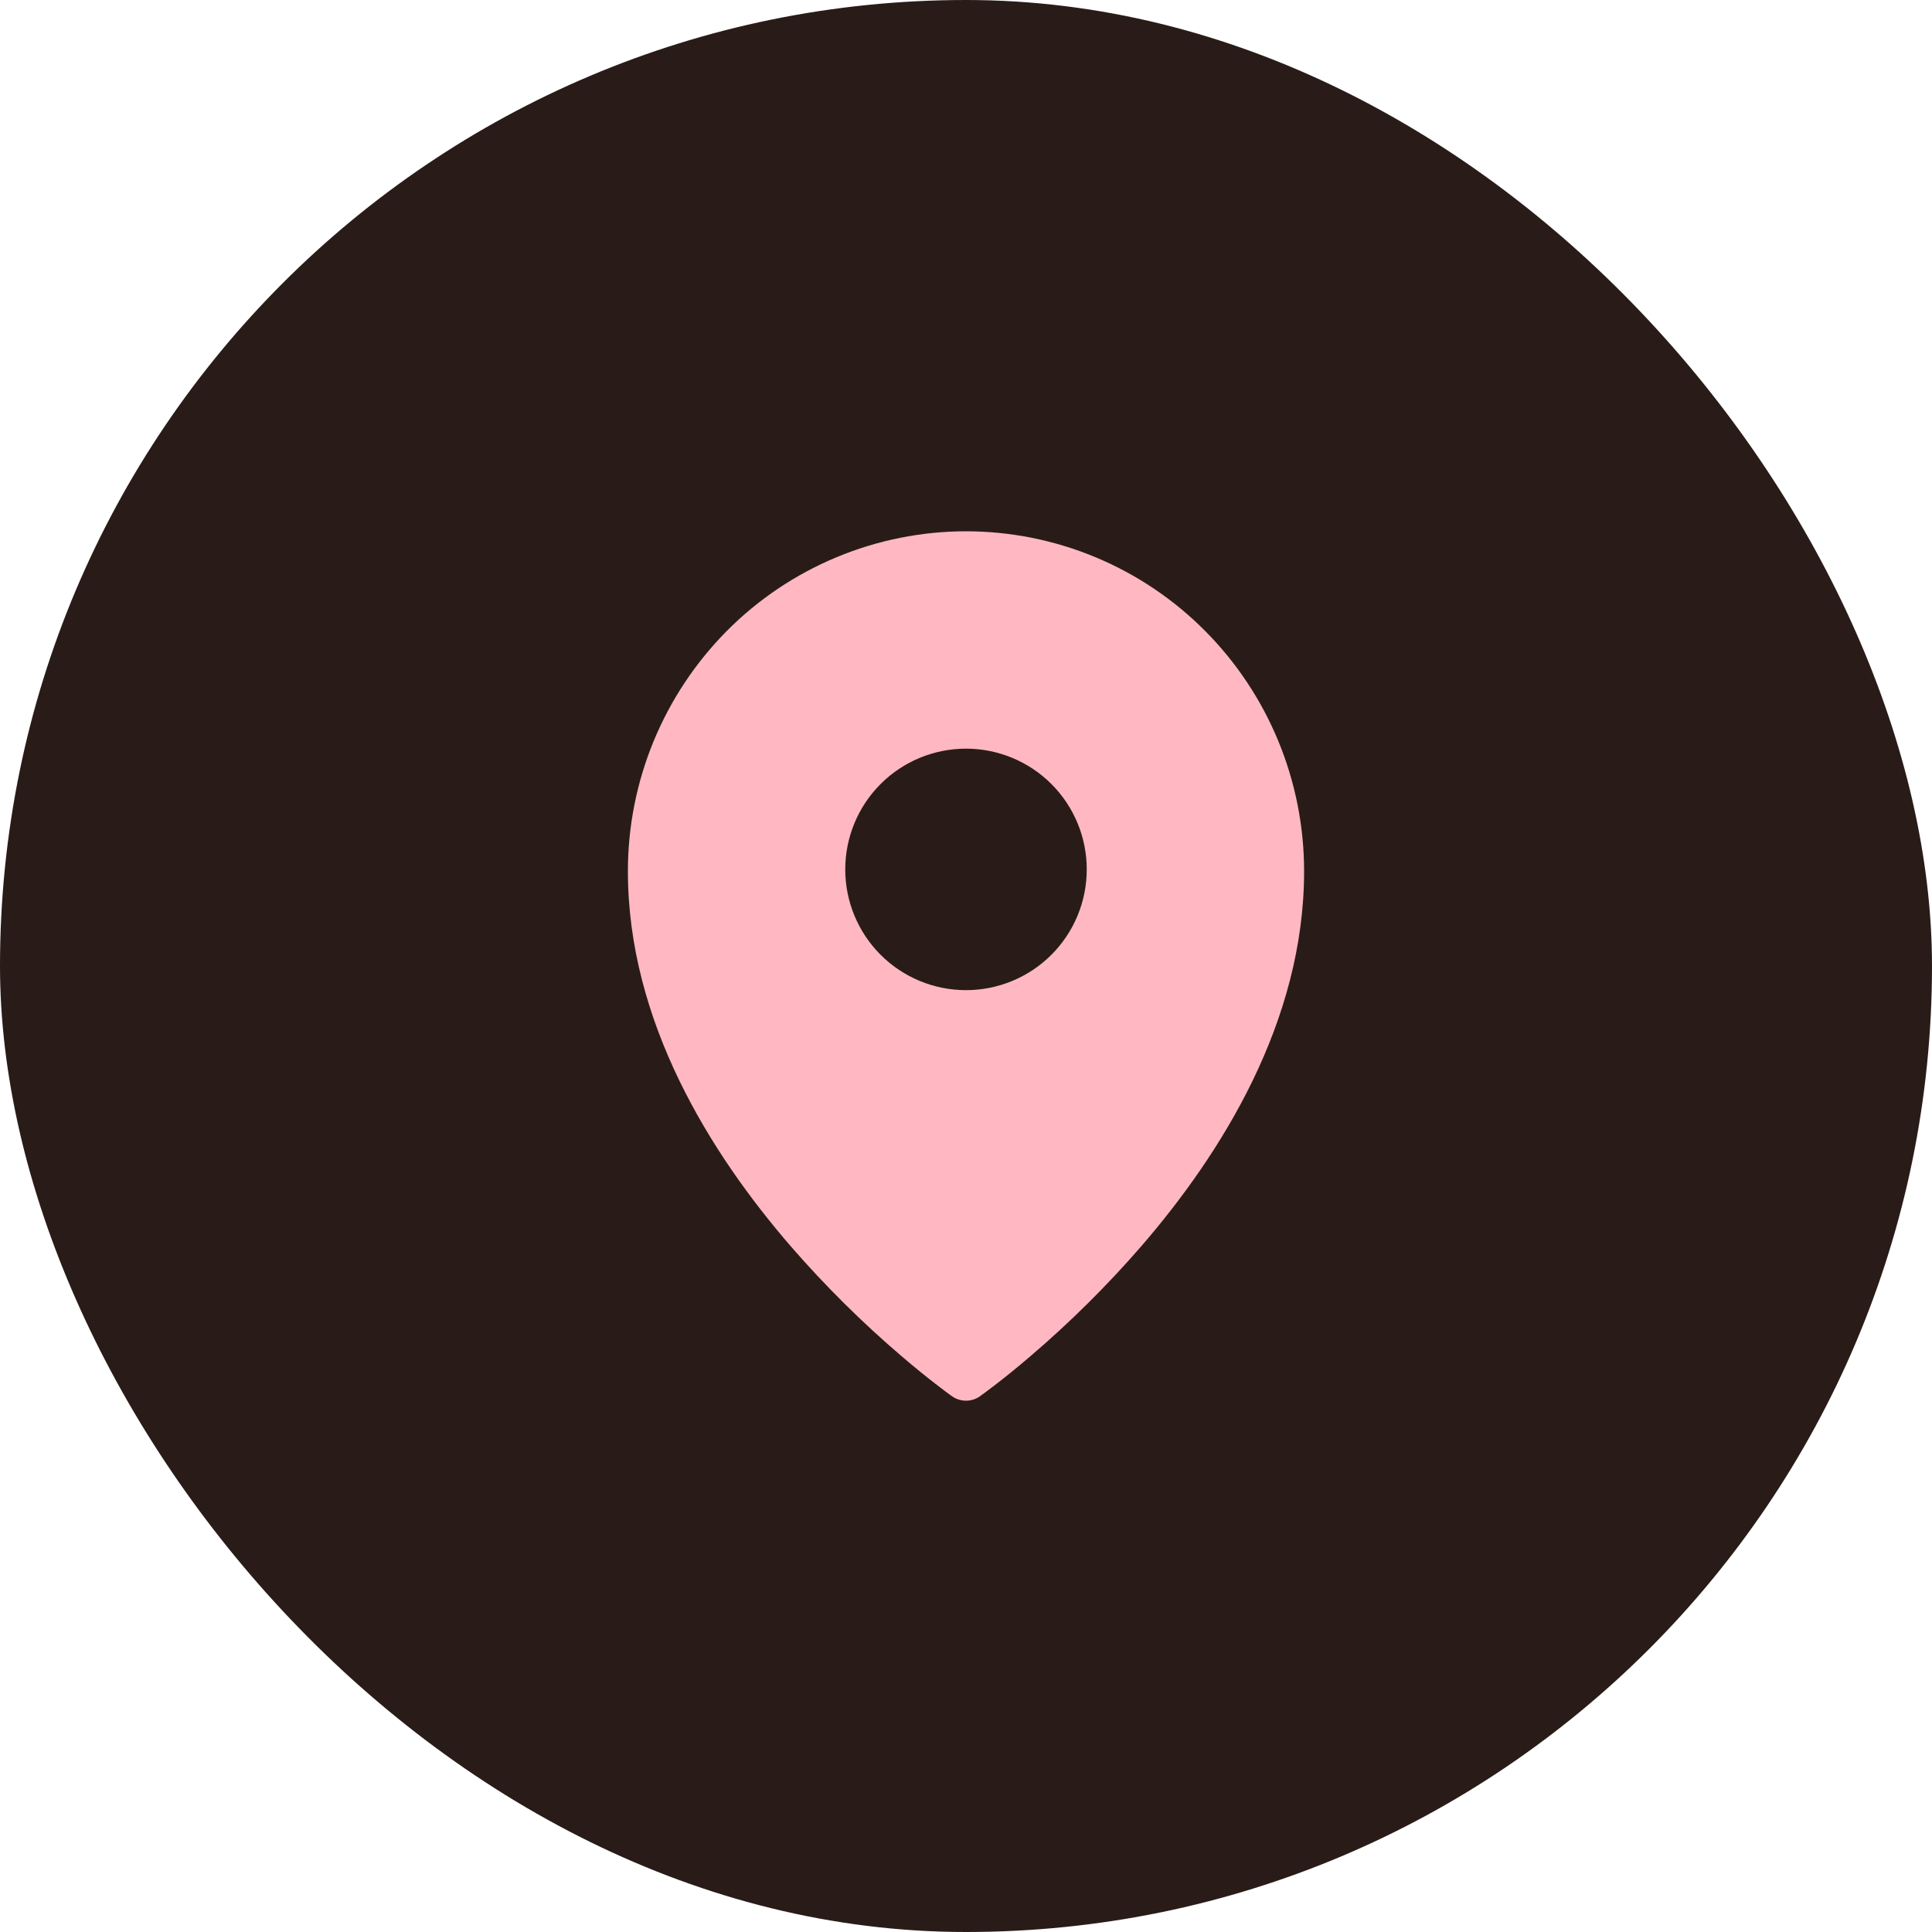 <?xml version="1.0" encoding="UTF-8"?> <svg xmlns="http://www.w3.org/2000/svg" width="40" height="40" viewBox="0 0 40 40" fill="none"><rect width="40" height="40" rx="20" fill="#291C18"></rect><path fill-rule="evenodd" clip-rule="evenodd" d="M20.288 28.909L20.29 28.907L20.295 28.904L20.31 28.892L20.369 28.85C20.42 28.813 20.491 28.759 20.584 28.688C20.768 28.547 21.029 28.34 21.34 28.073C22.158 27.374 22.923 26.615 23.628 25.803C25.282 23.89 27 21.16 27 18.038C27 16.173 26.263 14.383 24.951 13.063C24.303 12.41 23.531 11.891 22.682 11.537C21.832 11.183 20.921 11 20 11C19.079 11 18.168 11.183 17.319 11.537C16.469 11.891 15.697 12.409 15.049 13.062C13.736 14.386 12.999 16.174 13 18.038C13 21.16 14.718 23.89 16.372 25.803C17.077 26.615 17.842 27.374 18.66 28.073C18.971 28.34 19.232 28.547 19.416 28.688C19.506 28.758 19.597 28.826 19.689 28.893L19.706 28.904L19.71 28.907L19.712 28.909C19.884 29.03 20.116 29.03 20.288 28.909ZM22.5 18C22.5 18.663 22.237 19.299 21.768 19.768C21.299 20.237 20.663 20.5 20 20.5C19.337 20.5 18.701 20.237 18.232 19.768C17.763 19.299 17.5 18.663 17.5 18C17.5 17.337 17.763 16.701 18.232 16.232C18.701 15.763 19.337 15.5 20 15.5C20.663 15.5 21.299 15.763 21.768 16.232C22.237 16.701 22.5 17.337 22.5 18Z" fill="#FFB8C1"></path></svg> 